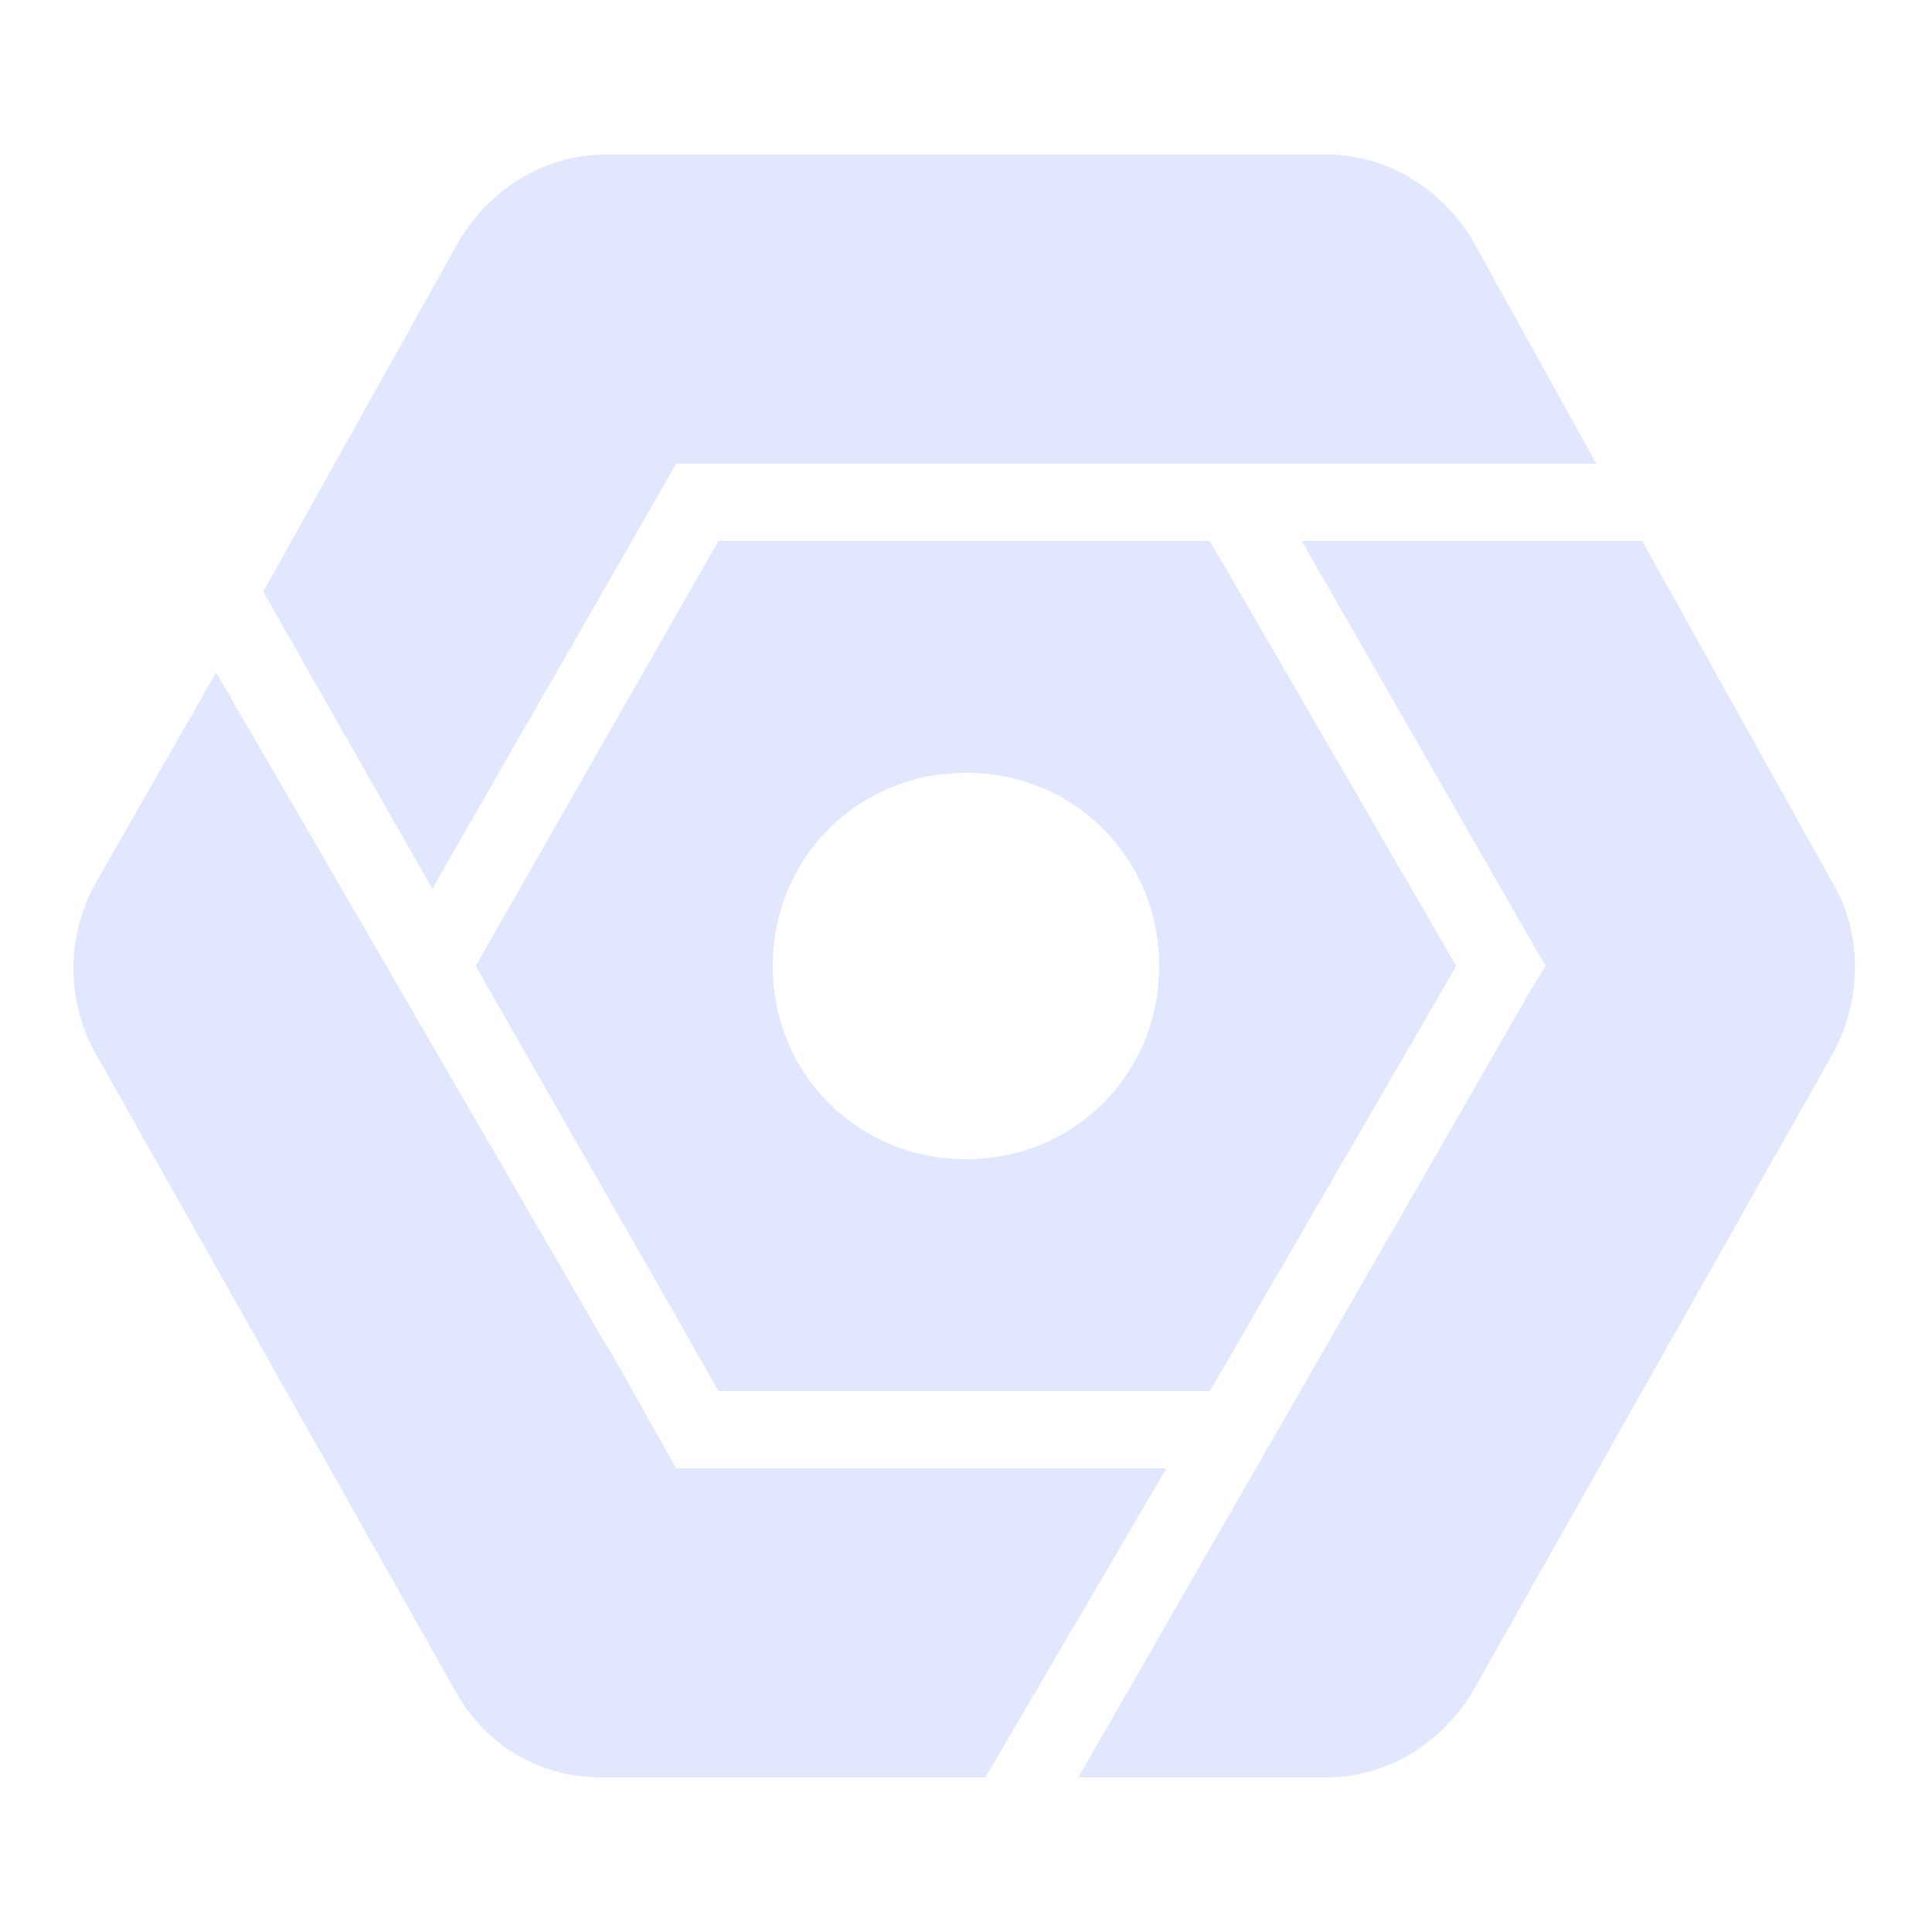 <svg xmlns="http://www.w3.org/2000/svg" fill="#e0e7ff" viewBox="0 0 50 50">
    <path d="M 15.688 4 C 14.088 4 12.706 4.888 11.906 6.188 L 6.812 15.312 L 11.188 23 L 17.5 12 L 18.094 12 L 32.5 12 L 41.312 12 L 38.094 6.188 C 37.294 4.888 35.913 4 34.312 4 L 15.688 4 z M 18.594 14 L 12.312 25 L 17.406 33.906 L 18.594 36 L 31.312 36 L 37.688 25 L 31.312 14 L 18.594 14 z M 33.688 14 L 40 25 L 39.688 25.5 L 27.906 46 L 34.312 46 C 35.913 46 37.294 45.112 38.094 43.812 L 47.406 27.312 C 48.206 25.913 48.206 24.113 47.406 22.812 L 42.5 14 L 33.688 14 z M 5.594 17.406 L 2.5 22.812 C 1.7 24.212 1.7 25.913 2.5 27.312 L 11.812 43.812 C 12.613 45.212 13.994 46 15.594 46 L 25.5 46 L 30.188 38 L 17.5 38 L 15.812 35 L 15.688 34.812 L 10 25 L 5.594 17.406 z M 25 20 C 27.8 20 30 22.2 30 25 C 30 27.8 27.8 30 25 30 C 22.2 30 20 27.8 20 25 C 20 22.2 22.2 20 25 20 z"/>
</svg>